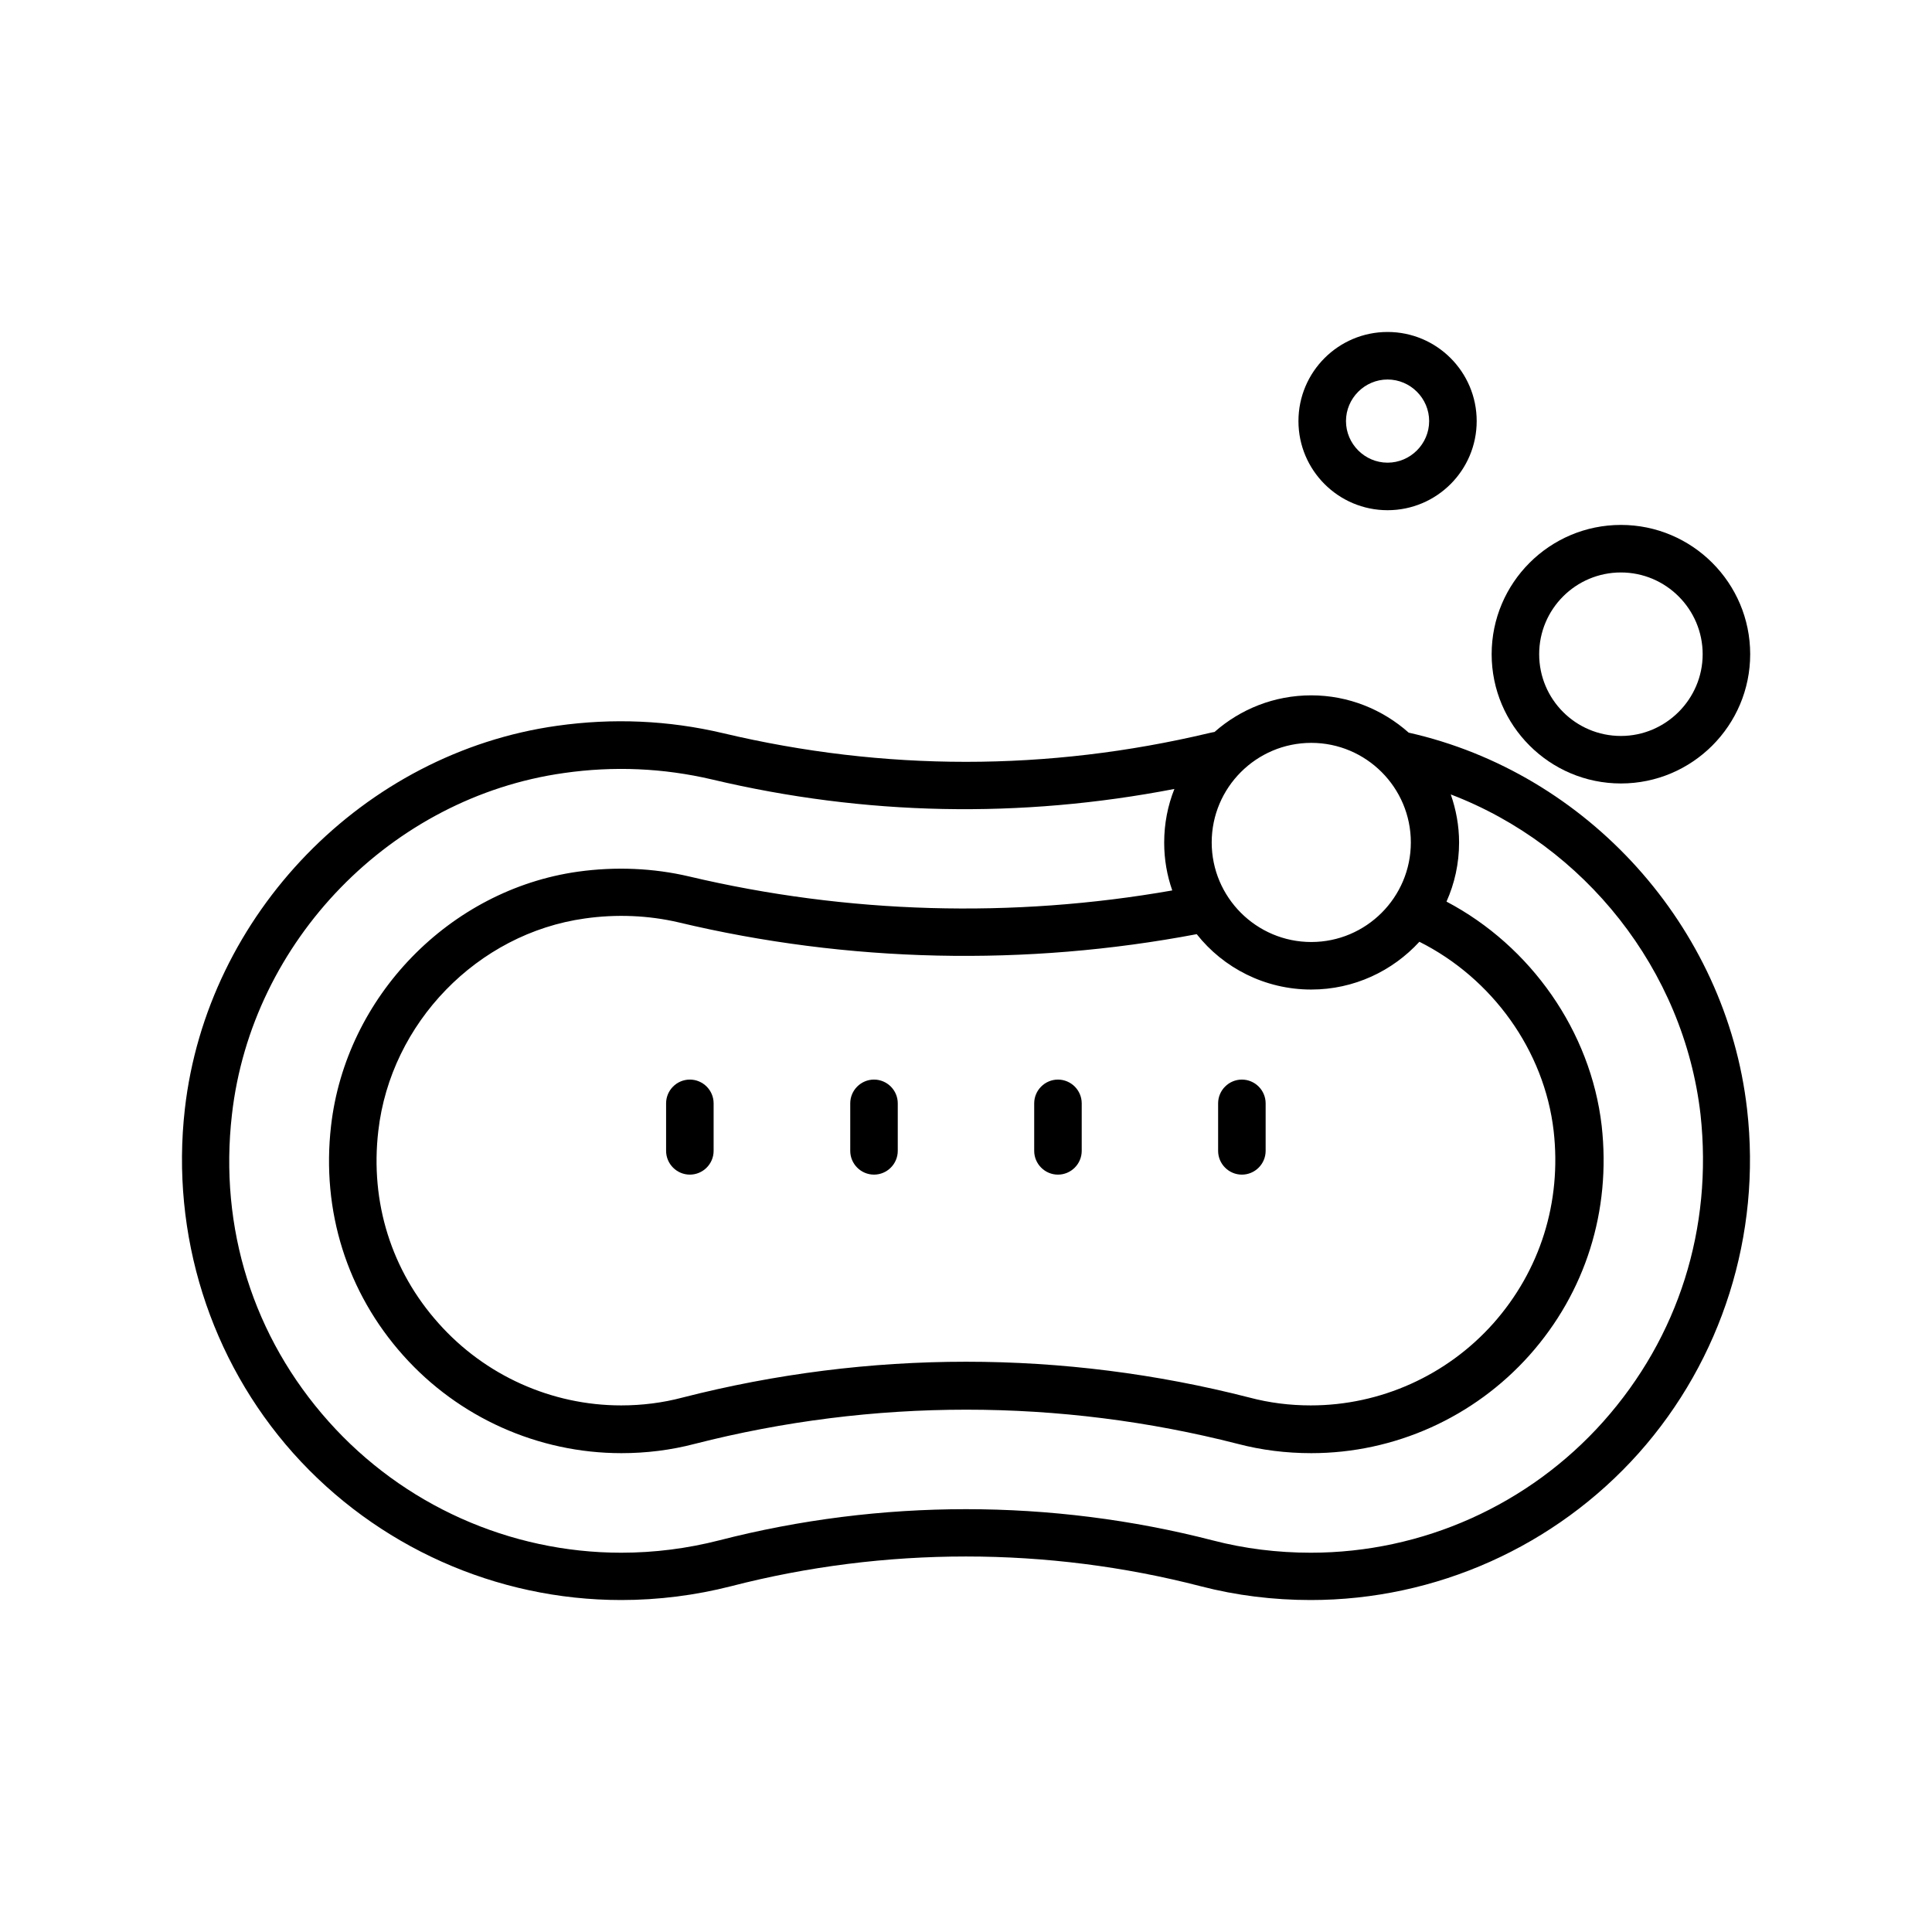 <?xml version="1.0" encoding="UTF-8"?>
<!-- Uploaded to: SVG Repo, www.svgrepo.com, Generator: SVG Repo Mixer Tools -->
<svg fill="#000000" width="800px" height="800px" version="1.1" viewBox="144 144 512 512" xmlns="http://www.w3.org/2000/svg">
 <g>
  <path d="m517.32 338.16c-6.863-6.109-15.934-9.887-25.82-9.887-9.824 0-18.766 3.652-25.633 9.699-0.566 0.125-1.07 0.188-1.512 0.316-42.699 10.141-86.027 10.141-128.79 0-14.422-3.402-29.156-4.031-43.895-1.953-51.324 7.18-92.828 49.941-98.684 101.58-3.777 33.25 6.676 66.441 28.719 91.191 22.105 24.75 53.781 38.918 86.906 38.918 9.887 0 19.711-1.258 29.094-3.652 40.746-10.516 83.82-10.516 124.5 0 9.445 2.457 19.27 3.652 29.156 3.652 33.125 0 64.801-14.168 86.906-38.918 22.043-24.75 32.559-57.938 28.719-91.191-5.539-48.434-42.32-89.113-89.676-99.758zm-25.82 68.078c11.336 0 21.539-4.914 28.652-12.66 19.332 9.699 33.125 28.844 35.582 50.129 2.141 18.895-3.59 37.031-15.996 51.012-12.281 13.793-29.914 21.727-48.367 21.727-5.606 0-11.02-0.691-16.246-2.078-49.375-12.66-100.82-12.66-150.26 0-5.227 1.387-10.707 2.078-16.246 2.078-18.453 0-36.086-7.934-48.367-21.727-12.531-13.98-18.199-32.117-15.996-51.012 3.273-28.59 26.262-52.332 54.727-56.301 8.375-1.195 16.879-0.82 24.75 1.008 45.09 10.77 92.195 11.715 137.41 3.148 7.055 8.945 18.074 14.676 30.355 14.676zm26.387-38.984c0 14.547-11.84 26.387-26.387 26.387s-26.387-11.84-26.387-26.387 11.84-26.387 26.387-26.387 26.387 11.84 26.387 26.387zm51.012 153.47c-19.711 22.105-47.926 34.762-77.523 34.762-8.816 0-17.57-1.07-26.008-3.273-42.762-11.02-87.977-11.02-130.8 0-8.375 2.141-17.066 3.273-25.945 3.273-29.535 0-57.812-12.66-77.523-34.762-19.965-22.355-29.094-51.262-25.633-81.367 5.227-46.035 42.258-84.074 87.977-90.496 13.16-1.891 26.324-1.324 39.234 1.699 40.621 9.637 81.742 10.391 122.55 2.519-1.762 4.41-2.707 9.195-2.707 14.234 0 4.473 0.754 8.691 2.141 12.66-42.258 7.43-86.027 6.234-128.09-3.715-9.383-2.203-19.461-2.644-29.41-1.258-34.008 4.785-61.527 33.125-65.434 67.383-2.582 22.484 4.219 44.145 19.145 60.836 14.672 16.438 35.77 25.883 57.812 25.883 6.613 0 13.16-0.82 19.398-2.457 47.297-12.09 96.73-12.09 143.96 0 6.234 1.637 12.785 2.457 19.461 2.457 22.043 0 43.074-9.445 57.812-25.945 14.863-16.688 21.664-38.289 19.145-60.836-2.898-25-18.766-47.609-41.125-59.387 2.141-4.785 3.336-10.078 3.336-15.68 0-4.473-0.82-8.754-2.203-12.723 35.457 13.539 61.781 46.477 66.188 84.828 3.273 30.102-5.797 58.945-25.758 81.363z"/>
  <path d="m326.82 430.1c-3.465 0-6.297 2.832-6.297 6.297v12.594c0 3.465 2.832 6.297 6.297 6.297 3.465 0 6.297-2.832 6.297-6.297v-12.594c0-3.465-2.832-6.297-6.297-6.297z"/>
  <path d="m375.62 430.1c-3.465 0-6.297 2.832-6.297 6.297v12.594c0 3.465 2.832 6.297 6.297 6.297s6.297-2.832 6.297-6.297v-12.594c0.004-3.465-2.832-6.297-6.297-6.297z"/>
  <path d="m424.37 455.29c3.465 0 6.297-2.832 6.297-6.297v-12.594c0-3.465-2.832-6.297-6.297-6.297s-6.297 2.832-6.297 6.297v12.594c0 3.461 2.832 6.297 6.297 6.297z"/>
  <path d="m473.11 455.29c3.465 0 6.297-2.832 6.297-6.297v-12.594c0-3.465-2.832-6.297-6.297-6.297-3.465 0-6.297 2.832-6.297 6.297v12.594c0 3.461 2.832 6.297 6.297 6.297z"/>
  <path d="m511.72 279.21c13.035 0 23.617-10.578 23.617-23.617 0-13.035-10.578-23.617-23.617-23.617-13.035 0-23.617 10.578-23.617 23.617 0 13.035 10.582 23.617 23.617 23.617zm0-34.637c6.047 0 11.02 4.977 11.02 11.02 0 6.047-4.977 11.02-11.02 11.02-6.047 0-11.02-4.977-11.02-11.02 0-6.047 4.973-11.02 11.02-11.02z"/>
  <path d="m573.56 283.11c-18.895 0-34.258 15.367-34.258 34.258 0 18.895 15.367 34.258 34.258 34.258 18.891 0.004 34.258-15.363 34.258-34.254 0-18.895-15.367-34.262-34.258-34.262zm0 55.926c-11.965 0-21.664-9.699-21.664-21.664s9.699-21.664 21.664-21.664 21.664 9.762 21.664 21.664-9.762 21.664-21.664 21.664z"/>
 </g>
</svg>